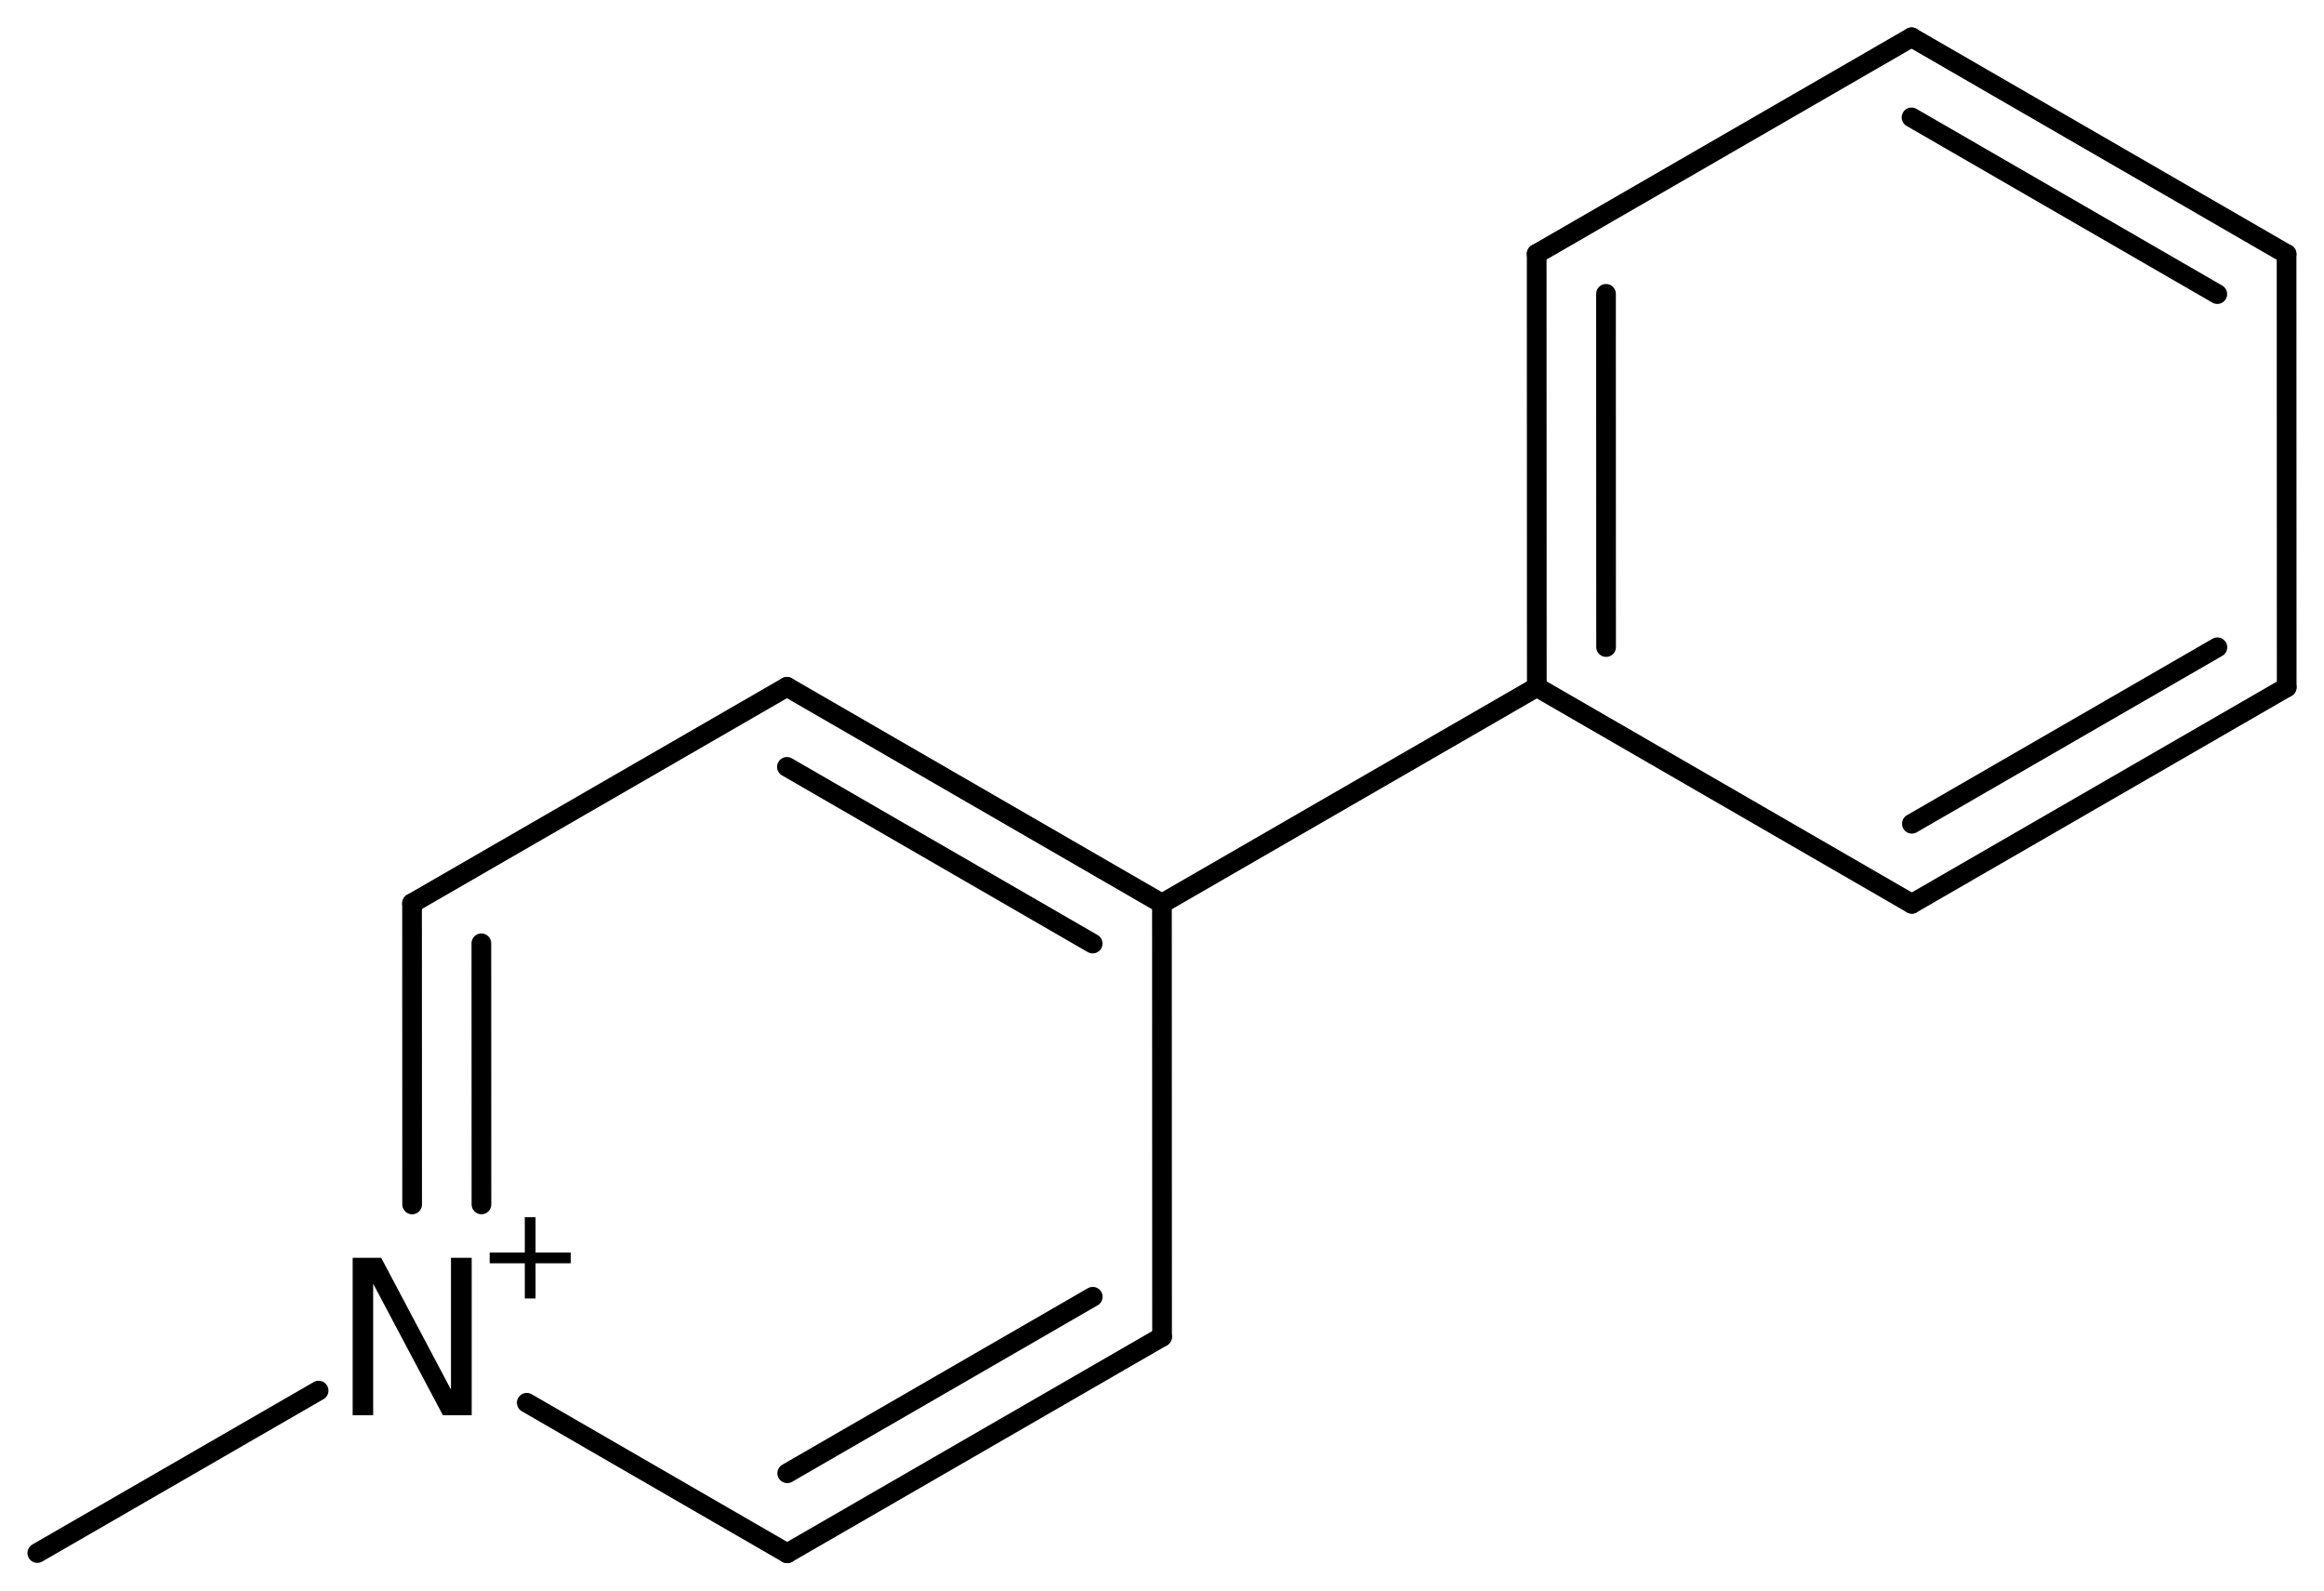 <?xml version='1.0' encoding='UTF-8'?>
<!DOCTYPE svg PUBLIC "-//W3C//DTD SVG 1.1//EN" "http://www.w3.org/Graphics/SVG/1.1/DTD/svg11.dtd">
<svg version='1.2' xmlns='http://www.w3.org/2000/svg' xmlns:xlink='http://www.w3.org/1999/xlink' width='54.517mm' height='37.302mm' viewBox='0 0 54.517 37.302'>
  <desc>Generated by the Chemistry Development Kit (http://github.com/cdk)</desc>
  <g stroke-linecap='round' stroke-linejoin='round' stroke='#000000' stroke-width='.462' fill='#000000'>
    <rect x='.0' y='.0' width='55.0' height='38.0' fill='#FFFFFF' stroke='none'/>
    <g id='mol1' class='mol'>
      <line id='mol1bnd1' class='bond' x1='.875' y1='36.421' x2='7.474' y2='32.612'/>
      <g id='mol1bnd2' class='bond'>
        <line x1='9.666' y1='21.184' x2='9.668' y2='28.246'/>
        <line x1='11.292' y1='22.122' x2='11.294' y2='28.245'/>
      </g>
      <line id='mol1bnd3' class='bond' x1='9.666' y1='21.184' x2='18.46' y2='16.107'/>
      <g id='mol1bnd4' class='bond'>
        <line x1='27.257' y1='21.19' x2='18.46' y2='16.107'/>
        <line x1='25.632' y1='22.128' x2='18.46' y2='17.984'/>
      </g>
      <line id='mol1bnd5' class='bond' x1='27.257' y1='21.19' x2='27.26' y2='31.35'/>
      <g id='mol1bnd6' class='bond'>
        <line x1='18.466' y1='36.427' x2='27.26' y2='31.35'/>
        <line x1='18.467' y1='34.55' x2='25.634' y2='30.411'/>
      </g>
      <line id='mol1bnd7' class='bond' x1='12.357' y1='32.897' x2='18.466' y2='36.427'/>
      <line id='mol1bnd8' class='bond' x1='27.257' y1='21.19' x2='36.051' y2='16.113'/>
      <g id='mol1bnd9' class='bond'>
        <line x1='36.048' y1='5.953' x2='36.051' y2='16.113'/>
        <line x1='37.674' y1='6.891' x2='37.676' y2='15.174'/>
      </g>
      <line id='mol1bnd10' class='bond' x1='36.048' y1='5.953' x2='44.842' y2='.875'/>
      <g id='mol1bnd11' class='bond'>
        <line x1='53.639' y1='5.958' x2='44.842' y2='.875'/>
        <line x1='52.014' y1='6.897' x2='44.841' y2='2.753'/>
      </g>
      <line id='mol1bnd12' class='bond' x1='53.639' y1='5.958' x2='53.642' y2='16.118'/>
      <g id='mol1bnd13' class='bond'>
        <line x1='44.848' y1='21.195' x2='53.642' y2='16.118'/>
        <line x1='44.849' y1='19.318' x2='52.016' y2='15.18'/>
      </g>
      <line id='mol1bnd14' class='bond' x1='36.051' y1='16.113' x2='44.848' y2='21.195'/>
      <g id='mol1atm2' class='atom'>
        <path d='M8.273 29.498h.669l1.637 3.09v-3.09h.486v3.692h-.675l-1.636 -3.084v3.084h-.481v-3.692z' stroke='none'/>
        <path d='M12.563 28.546v.828h.825v.252h-.825v.825h-.252v-.825h-.824v-.252h.824v-.828h.252z' stroke='none'/>
      </g>
    </g>
  </g>
</svg>
